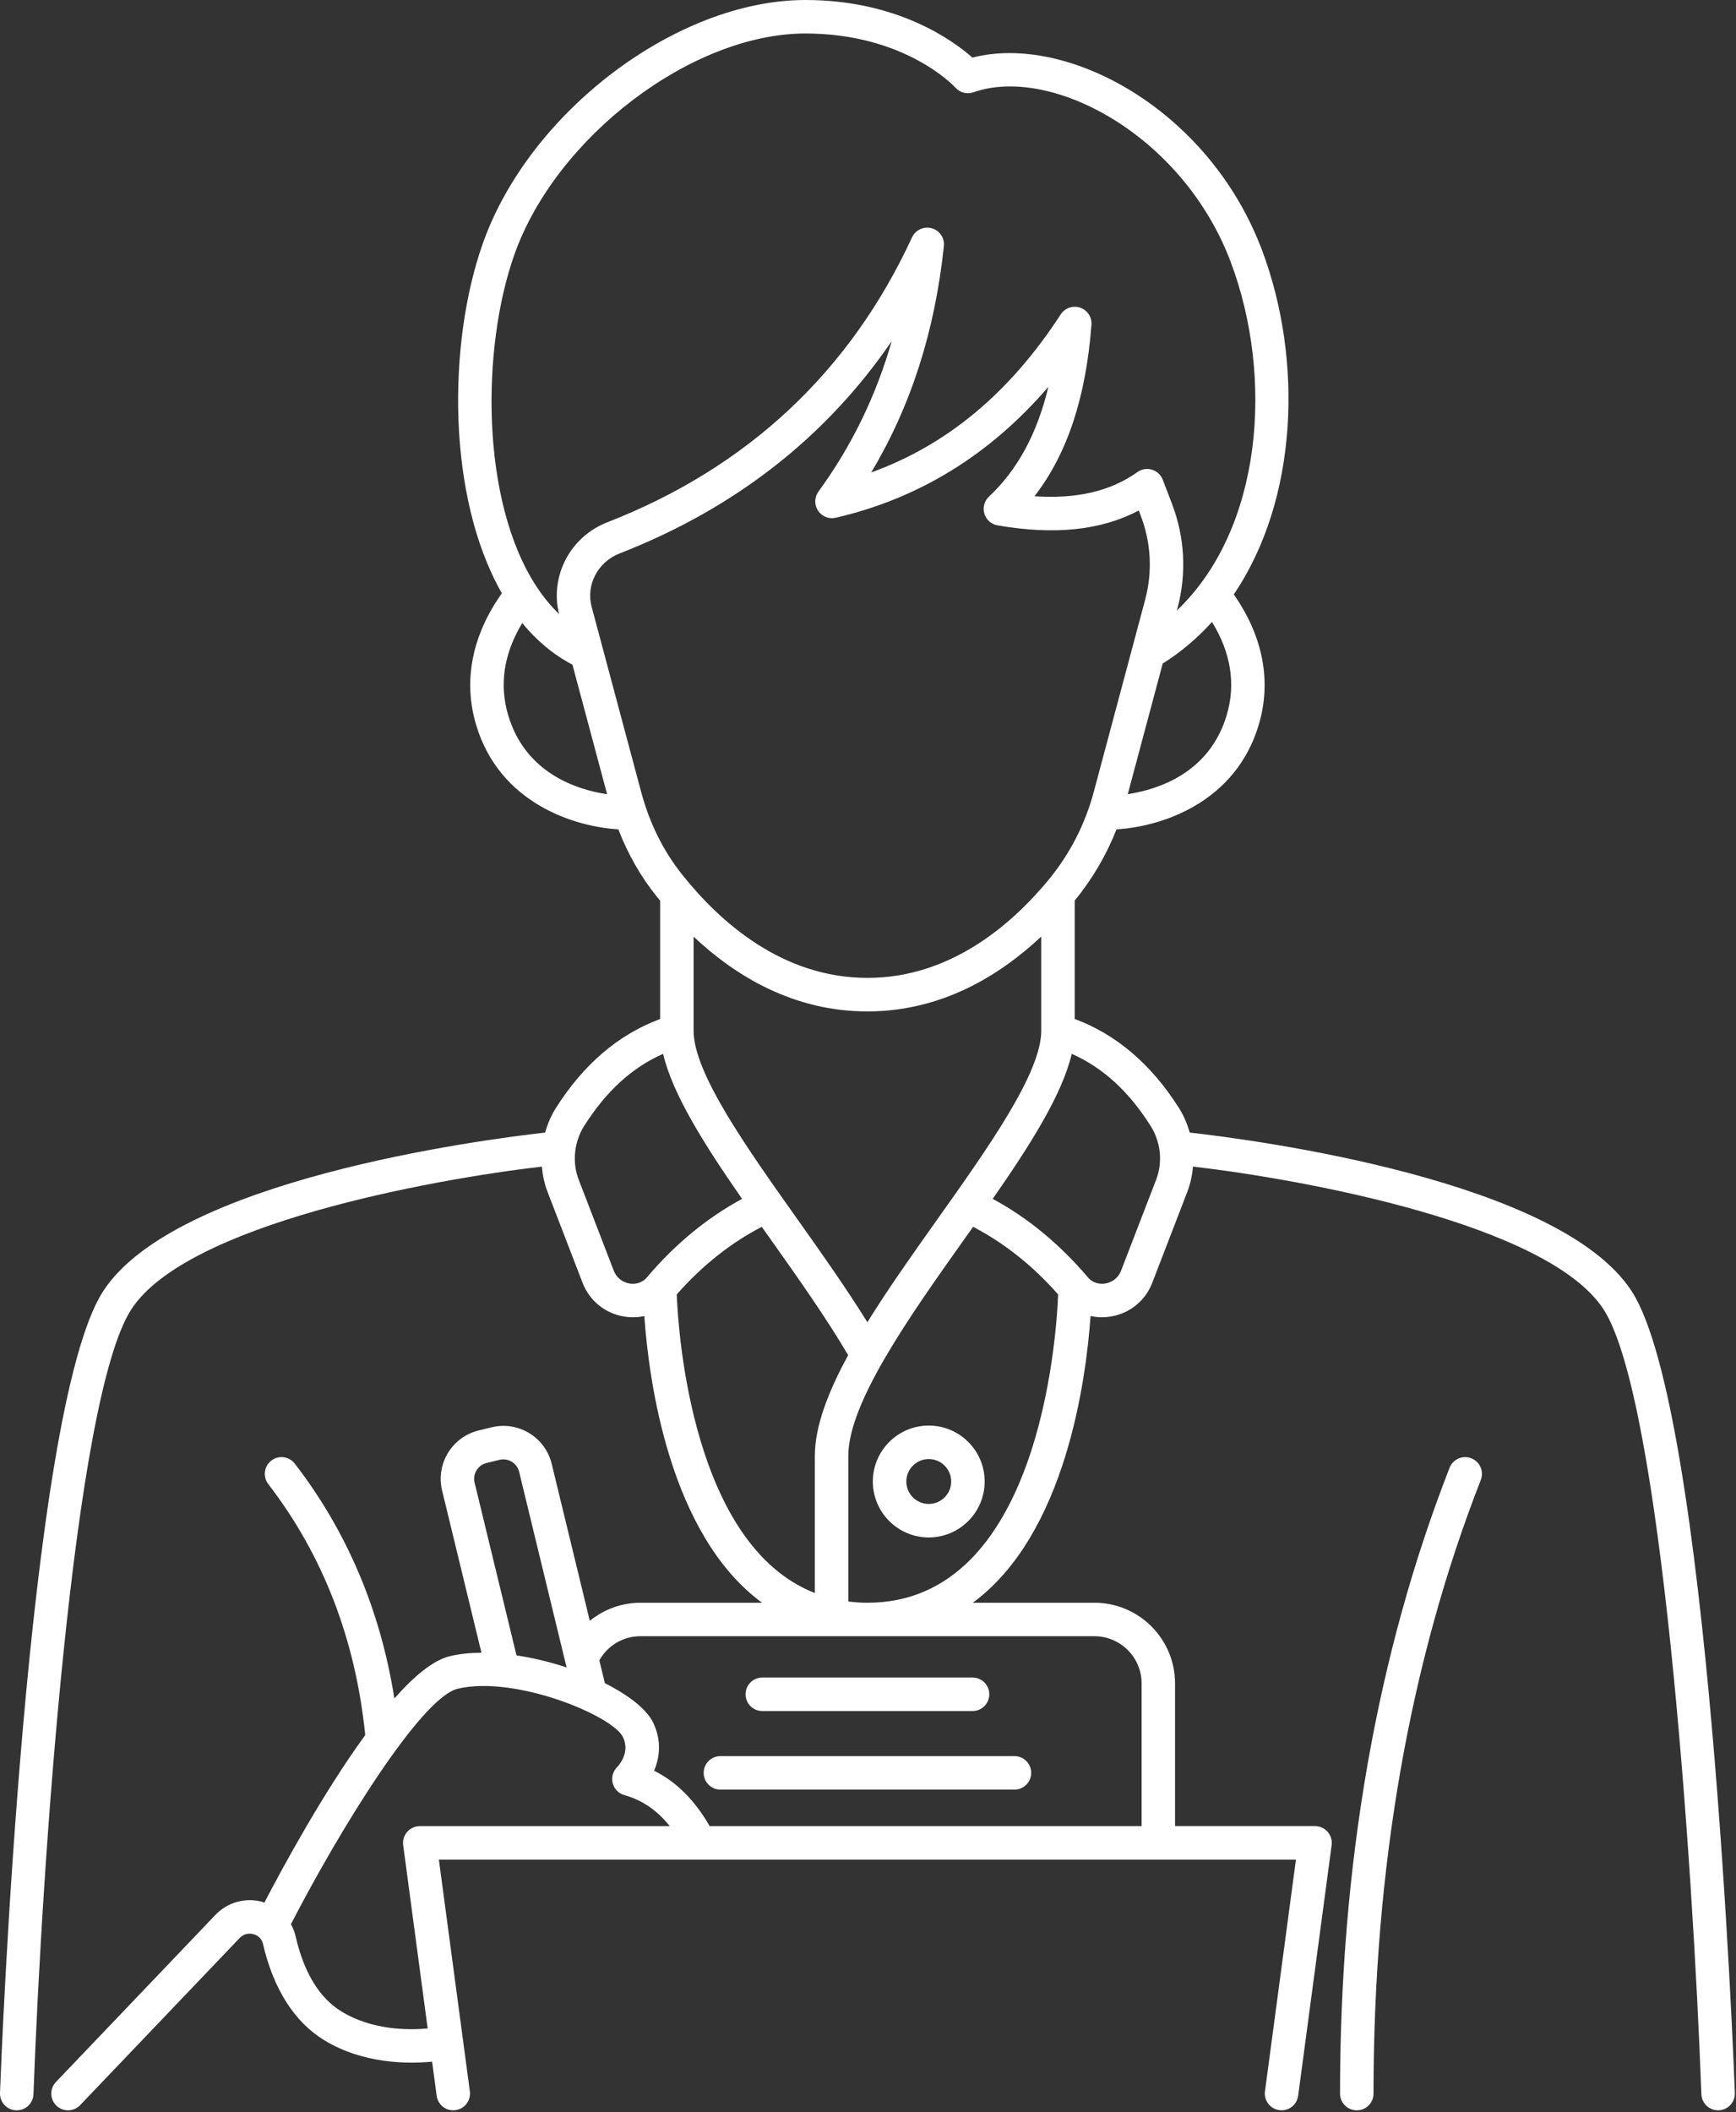 <?xml version="1.0" encoding="UTF-8" standalone="no"?><svg xmlns="http://www.w3.org/2000/svg" xmlns:xlink="http://www.w3.org/1999/xlink" fill="#ffffff" height="126.1" preserveAspectRatio="xMidYMid meet" version="1" viewBox="-0.0 0.0 103.7 126.1" width="103.7" zoomAndPan="magnify"><rect x="-0.0" y="0.0" width="103.7" height="126.1" fill="#333333" stroke="none"/><g id="change1_1"><path d="M55.479,85.115c-1.842,0-3.34,1.498-3.34,3.34s1.498,3.34,3.34,3.34s3.34-1.498,3.34-3.34S57.321,85.115,55.479,85.115z M55.479,89.795c-0.739,0-1.34-0.601-1.34-1.34s0.601-1.34,1.34-1.34s1.34,0.601,1.34,1.34S56.218,89.795,55.479,89.795z" fill="inherit"/><path d="M97.479,77.109c-4.286-6.656-22.488-9.046-26.41-9.488c-0.146-0.513-0.356-1.01-0.647-1.47 c-1.657-2.618-3.752-4.395-6.224-5.311v-7.069c1.056-1.291,1.892-2.715,2.496-4.253c2.68-0.161,7.101-1.581,8.494-6.231 c0.783-2.618,0.257-5.298-1.488-7.798c3.843-5.664,4.144-13.986,1.702-20.512C72.234,6.504,63.704,1.983,58.088,3.44 C56.921,2.408,53.606,0,48.109,0c-7.661,0-16.486,6.66-19.271,14.543c-2.096,5.929-2.156,15.105,1.14,20.879 c-1.783,2.519-2.324,5.223-1.535,7.864c1.392,4.65,5.812,6.07,8.492,6.231c0.564,1.453,1.318,2.787,2.263,3.972 c0.075,0.094,0.157,0.191,0.235,0.286v7.065c-2.472,0.917-4.566,2.694-6.225,5.312c-0.29,0.459-0.5,0.956-0.646,1.469 c-3.922,0.443-22.124,2.833-26.41,9.488c-4.595,7.136-6.091,46.194-6.152,47.854c-0.021,0.552,0.41,1.016,0.962,1.036 C0.975,126,0.988,126,1.001,126c0.535,0,0.979-0.424,0.998-0.963c0.514-13.866,2.395-41.501,5.836-46.846 c3.278-5.09,17.889-7.765,24.533-8.538c0.045,0.512,0.151,1.02,0.339,1.506l2.093,5.432c0.412,1.068,1.335,1.82,2.468,2.013 c0.182,0.031,0.362,0.046,0.542,0.046c0.23,0,0.457-0.026,0.678-0.075c0.266,3.807,1.485,13.039,7.033,17.119h-7.266 c-1.129,0-2.185,0.4-3.024,1.08l-2.274-9.37c-0.188-0.771-0.663-1.423-1.341-1.836c-0.678-0.412-1.477-0.536-2.247-0.35 l-0.774,0.188c-1.592,0.387-2.572,1.996-2.186,3.588l2.35,9.684c-0.672,0.006-1.315,0.067-1.895,0.208 c-0.988,0.24-2.13,1.192-3.306,2.521c-0.834-5.263-2.828-9.97-5.948-14.018c-0.338-0.438-0.965-0.521-1.402-0.182 c-0.438,0.337-0.519,0.965-0.182,1.402c3.276,4.251,5.216,9.294,5.791,14.986c-2.503,3.435-4.893,7.831-6.027,10.007 c-0.04-0.013-0.073-0.037-0.113-0.048c-1.008-0.28-2.085,0.02-2.807,0.775L3.34,124.31c-0.381,0.399-0.366,1.032,0.033,1.414 C3.566,125.908,3.815,126,4.063,126c0.264,0,0.526-0.104,0.724-0.31l9.529-9.979c0.216-0.226,0.53-0.313,0.829-0.228 c0.139,0.037,0.471,0.171,0.565,0.584c0.615,2.665,1.87,4.646,3.63,5.728c2.333,1.436,5.015,1.439,6.472,1.299l0.272,2.037 c0.073,0.547,0.571,0.933,1.124,0.858c0.547-0.073,0.932-0.576,0.858-1.124l-1.85-13.835h51.197l-1.85,13.835 c-0.073,0.548,0.312,1.051,0.858,1.124c0.045,0.006,0.09,0.009,0.134,0.009c0.493,0,0.923-0.365,0.99-0.867l2.001-14.968 c0.038-0.286-0.049-0.574-0.238-0.791c-0.19-0.218-0.465-0.342-0.753-0.342h-8.363v-8.522c0-2.655-2.16-4.815-4.815-4.815h-7.266 c5.548-4.08,6.768-13.313,7.033-17.119c0.22,0.049,0.447,0.075,0.678,0.075c0.179,0,0.36-0.015,0.542-0.046 c1.133-0.192,2.056-0.944,2.467-2.013l2.094-5.432c0.188-0.487,0.294-0.995,0.339-1.506c6.644,0.772,21.254,3.445,24.533,8.538 c3.441,5.345,5.322,32.979,5.836,46.846c0.02,0.539,0.463,0.963,0.998,0.963c0.013,0,0.025,0,0.038-0.001 c0.552-0.021,0.982-0.484,0.962-1.036C103.57,123.304,102.074,84.245,97.479,77.109z M55.975,72.826 c-1.453,2.047-2.923,4.121-4.162,6.119c-1.242-2-2.712-4.084-4.156-6.117c-3.061-4.311-6.225-8.767-6.225-11.279v-5.625 c2.521,2.371,5.989,4.464,10.383,4.464c4.414,0,7.889-2.128,10.383-4.471v5.633C62.199,64.061,59.035,68.517,55.975,72.826z M73.273,42.713c-1.037,3.459-4.109,4.427-5.905,4.703l2.086-7.798c1.113-0.699,2.091-1.537,2.945-2.483 C73.53,38.976,73.831,40.848,73.273,42.713z M30.723,15.209C33.21,8.173,41.334,2,48.109,2c5.916,0,8.849,3.108,8.968,3.237 c0.269,0.298,0.691,0.405,1.072,0.273C62.781,3.883,70.68,8.058,73.53,15.677c2.573,6.878,1.888,15.9-3.228,20.772l0.031-0.117 c0.558-2.083,0.444-4.25-0.329-6.265l-0.547-1.425c-0.11-0.289-0.35-0.51-0.646-0.599c-0.296-0.089-0.616-0.037-0.869,0.144 c-1.596,1.139-3.613,1.613-6.148,1.442c1.955-2.52,3.073-5.891,3.404-10.238c0.035-0.455-0.244-0.876-0.677-1.023 c-0.431-0.144-0.908,0.019-1.158,0.402c-3.046,4.681-6.768,7.789-11.322,9.439c2.374-3.969,3.801-8.416,4.342-13.513 c0.052-0.486-0.256-0.939-0.729-1.069c-0.469-0.13-0.969,0.101-1.174,0.544c-3.708,8.028-9.832,13.751-18.2,17.012 c-2.221,0.866-3.443,3.208-2.885,5.477c-0.502-0.484-0.953-1.038-1.355-1.652c-0.003-0.006-0.009-0.012-0.012-0.018 C28.71,29.896,28.747,20.801,30.723,15.209z M30.359,42.713c-0.551-1.844-0.261-3.693,0.837-5.514c0.844,1.029,1.84,1.877,3,2.487 l2.07,7.736C34.469,47.149,31.396,46.18,30.359,42.713z M38.301,47.289l-2.958-11.054c-0.351-1.311,0.365-2.682,1.665-3.189 c6.878-2.68,12.326-6.933,16.26-12.68c-0.948,3.295-2.397,6.266-4.377,8.984c-0.245,0.337-0.256,0.792-0.025,1.14 c0.229,0.348,0.648,0.519,1.06,0.422c4.968-1.148,9.226-3.771,12.699-7.817c-0.671,2.798-1.846,4.961-3.55,6.557 c-0.277,0.259-0.383,0.653-0.274,1.017c0.108,0.364,0.414,0.634,0.788,0.699c3.409,0.589,6.183,0.299,8.435-0.887l0.115,0.301 c0.621,1.618,0.713,3.358,0.265,5.031l-0.784,2.931c0,0,0,0.001,0,0.001l-2.281,8.525c-0.525,1.963-1.447,3.748-2.739,5.306 c-2.198,2.65-5.853,5.81-10.781,5.81c-5.086,0-8.818-3.342-11.054-6.146C39.629,50.821,38.801,49.155,38.301,47.289z M37.602,76.633c-0.431-0.073-0.781-0.357-0.937-0.76l-2.094-5.432c-0.405-1.052-0.282-2.255,0.327-3.22 c1.316-2.078,2.868-3.489,4.712-4.3c0.57,2.427,2.475,5.434,4.719,8.659c-2.089,1.127-3.997,2.695-5.681,4.681 C38.283,76.694,37.796,76.667,37.602,76.633z M40.425,77.287c1.519-1.728,3.225-3.075,5.079-4.039 c0.174,0.245,0.348,0.491,0.523,0.738c1.651,2.324,3.337,4.715,4.638,6.925c-1.199,2.199-1.99,4.255-1.99,6.008v8.195 C41.372,92.265,40.519,79.645,40.425,77.287z M28.35,88.522c-0.126-0.52,0.194-1.046,0.715-1.172l0.774-0.188 c0.52-0.128,1.046,0.194,1.172,0.715l2.835,11.679c-0.968-0.321-1.986-0.569-2.993-0.719L28.35,88.522z M25.547,121.113 c-1.192,0.106-3.348,0.094-5.158-1.02c-1.313-0.808-2.23-2.313-2.729-4.474c-0.06-0.262-0.157-0.506-0.281-0.732 c2.941-5.705,7.79-13.532,9.954-14.057c3.396-0.82,9.271,1.59,9.886,2.896c0.438,0.93-0.274,1.698-0.35,1.775 c-0.256,0.25-0.358,0.617-0.27,0.964c0.089,0.346,0.355,0.618,0.699,0.714c1.07,0.299,1.964,0.916,2.711,1.854H25.075 c-0.288,0-0.563,0.124-0.753,0.342c-0.189,0.217-0.276,0.505-0.238,0.791L25.547,121.113z M65.379,97.694 c1.553,0,2.815,1.263,2.815,2.815v8.522H42.392c-0.87-1.517-1.972-2.64-3.319-3.307c0.33-0.776,0.459-1.78-0.046-2.853 c-0.384-0.816-1.474-1.657-2.894-2.374l-0.331-1.364c0.495-0.883,1.422-1.441,2.451-1.441H65.379z M51.816,95.694 c-0.395,0-0.773-0.03-1.142-0.075v-8.7c0-3.172,3.683-8.359,6.932-12.936c0.175-0.246,0.348-0.491,0.522-0.735 c1.854,0.964,3.56,2.311,5.079,4.039C63.101,79.948,62.037,95.694,51.816,95.694z M69.06,70.441l-2.095,5.432 c-0.154,0.402-0.505,0.687-0.936,0.76c-0.191,0.034-0.681,0.062-1.048-0.372c-1.684-1.986-3.592-3.554-5.681-4.681 c2.245-3.224,4.15-6.232,4.72-8.658c1.844,0.811,3.396,2.222,4.711,4.299C69.342,68.187,69.466,69.39,69.06,70.441z" fill="inherit"/><path d="M87.887,87.068c-0.516-0.202-1.095,0.053-1.296,0.567C82.249,98.74,80.047,111.312,80.047,125c0,0.553,0.447,1,1,1 s1-0.447,1-1c0-13.438,2.156-25.765,6.408-36.636C88.656,87.85,88.402,87.27,87.887,87.068z" fill="inherit"/><path d="M45.537,102.159h12.559c0.553,0,1-0.447,1-1s-0.447-1-1-1H45.537c-0.553,0-1,0.447-1,1S44.984,102.159,45.537,102.159z" fill="inherit"/><path d="M43.034,106.851h17.564c0.553,0,1-0.447,1-1s-0.447-1-1-1H43.034c-0.553,0-1,0.447-1,1S42.481,106.851,43.034,106.851z" fill="inherit"/></g></svg>
